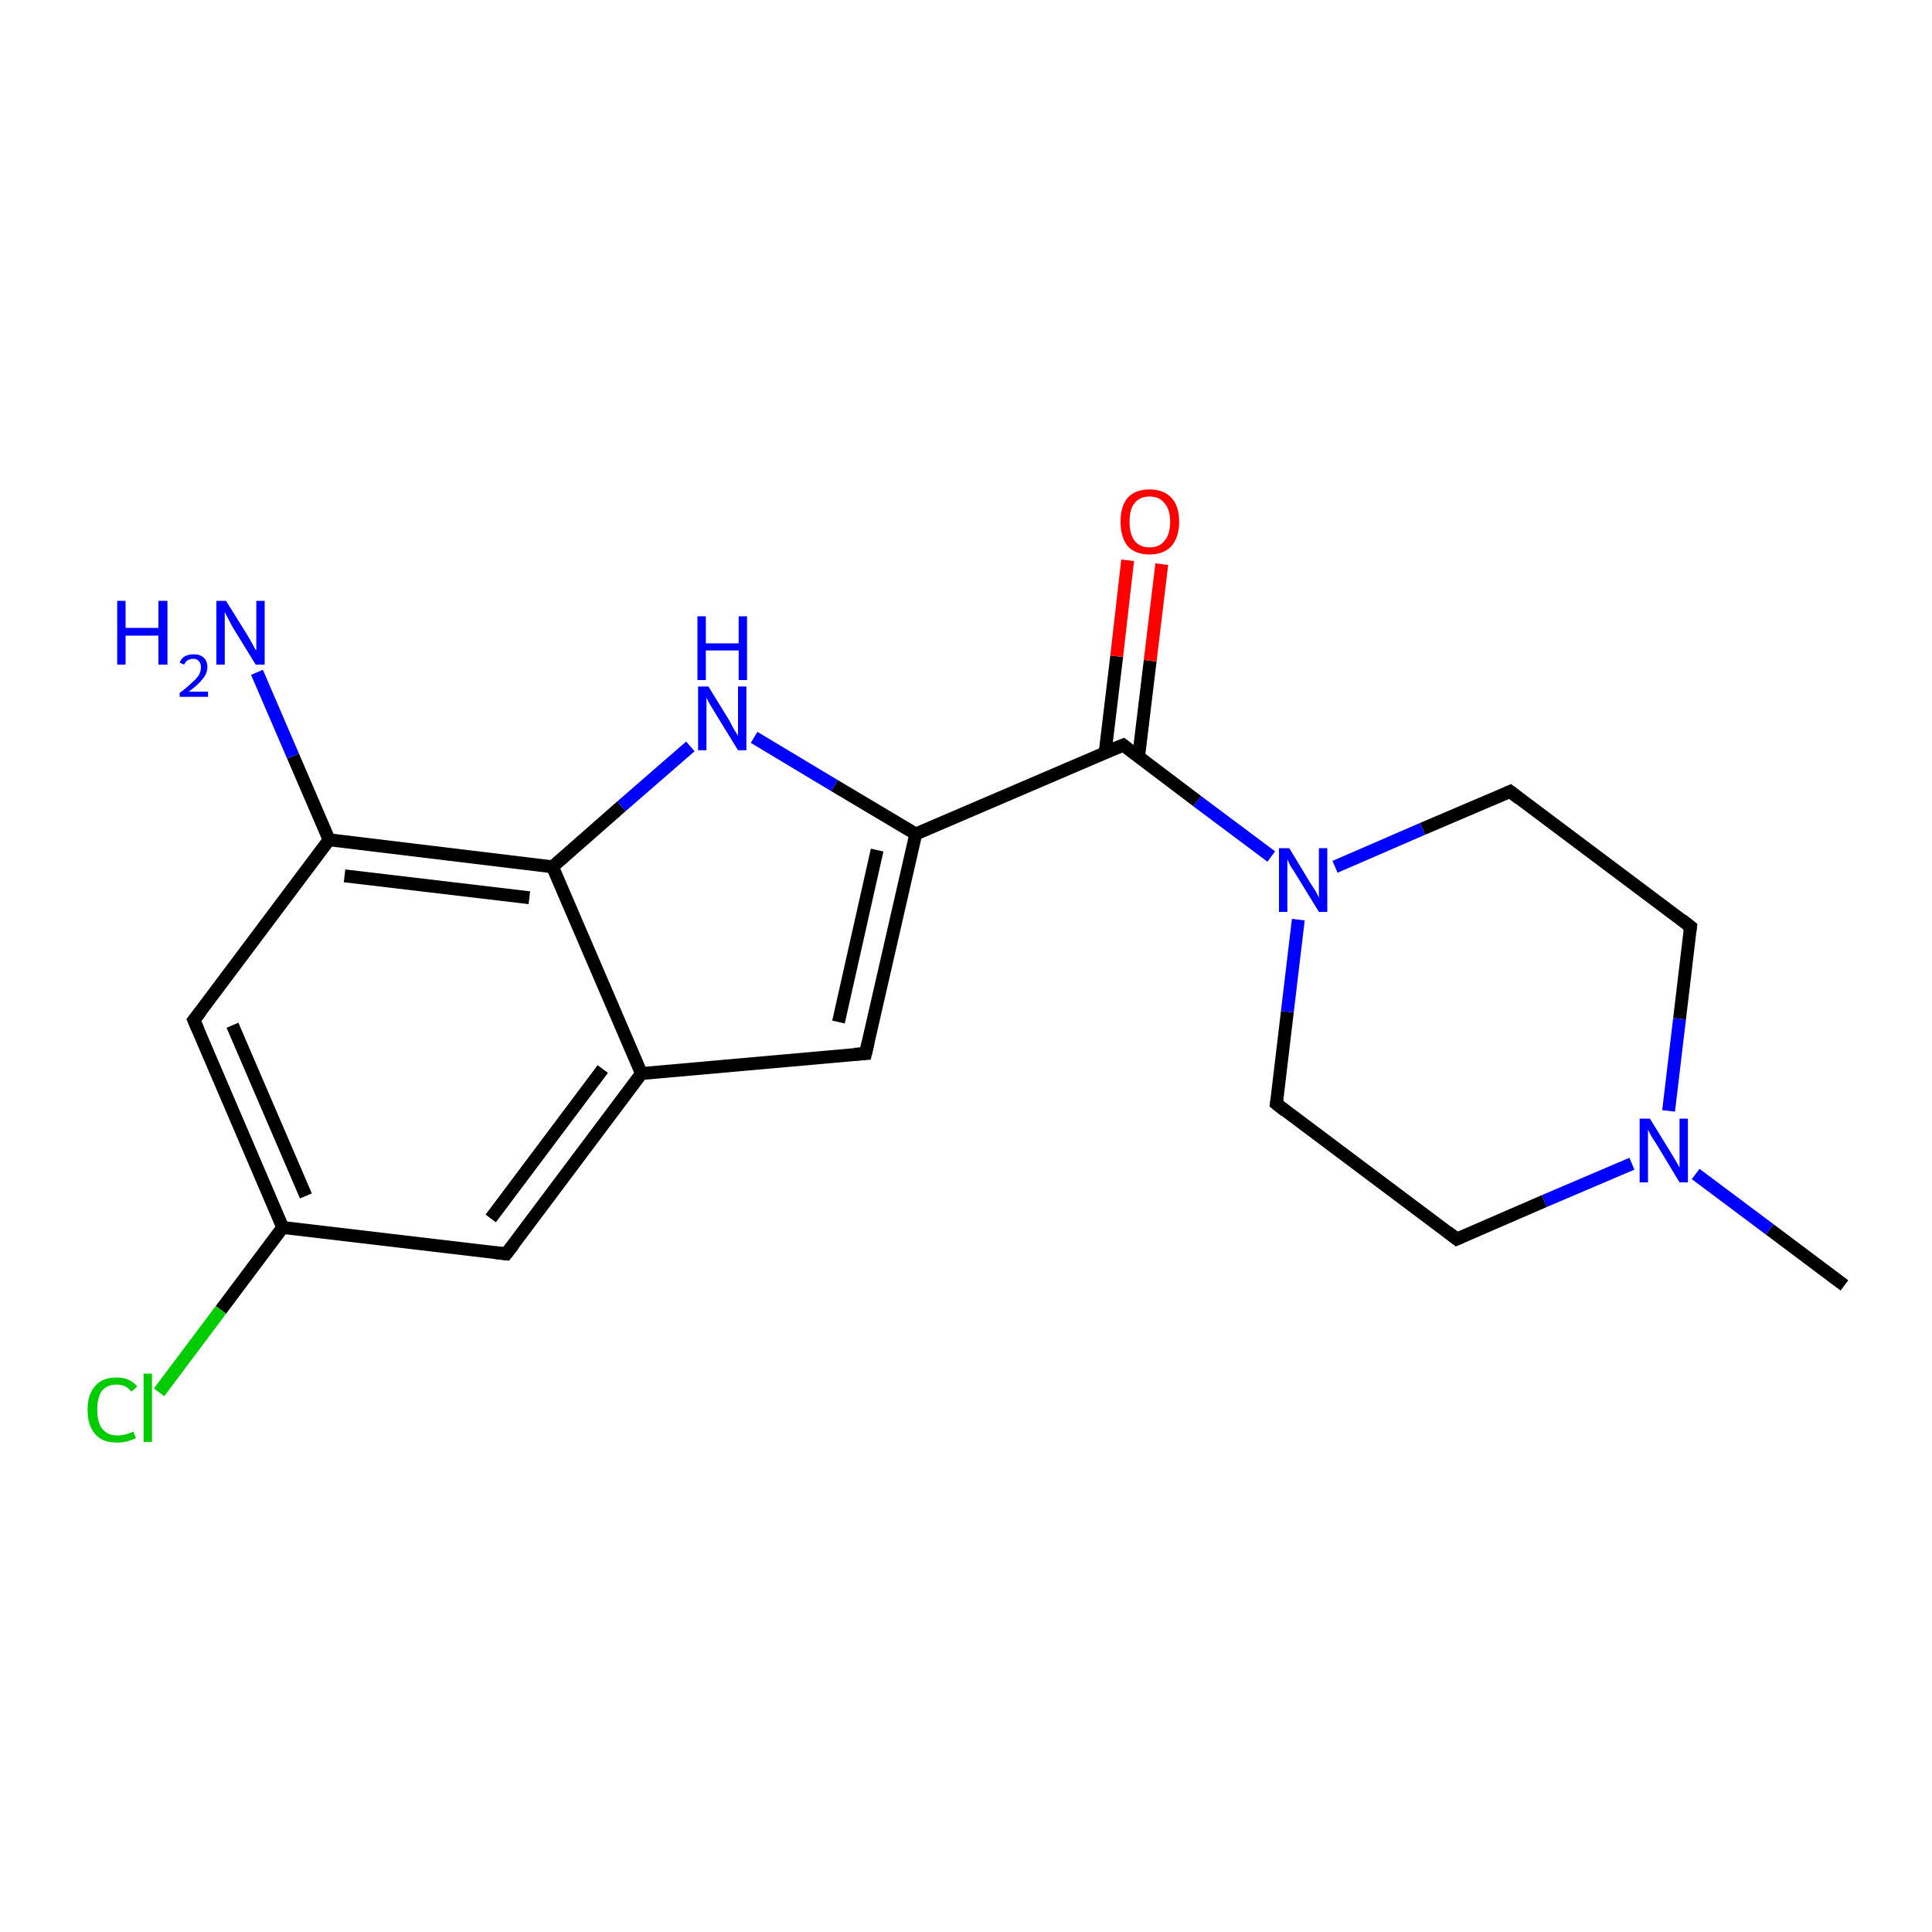 <?xml version='1.0' encoding='iso-8859-1'?>
<svg version='1.1' baseProfile='full'
              xmlns='http://www.w3.org/2000/svg'
                      xmlns:rdkit='http://www.rdkit.org/xml'
                      xmlns:xlink='http://www.w3.org/1999/xlink'
                  xml:space='preserve'
width='300px' height='300px' viewBox='0 0 300 300'>
<!-- END OF HEADER -->
<rect style='opacity:1.0;fill:#FFFFFF;stroke:none' width='300.0' height='300.0' x='0.0' y='0.0'> </rect>
<path class='bond-0 atom-0 atom-1' d='M 286.4,199.6 L 274.8,190.9' style='fill:none;fill-rule:evenodd;stroke:#000000;stroke-width:2.0px;stroke-linecap:butt;stroke-linejoin:miter;stroke-opacity:1' />
<path class='bond-0 atom-0 atom-1' d='M 274.8,190.9 L 263.3,182.3' style='fill:none;fill-rule:evenodd;stroke:#0000FF;stroke-width:2.0px;stroke-linecap:butt;stroke-linejoin:miter;stroke-opacity:1' />
<path class='bond-1 atom-1 atom-2' d='M 253.4,180.7 L 239.8,186.5' style='fill:none;fill-rule:evenodd;stroke:#0000FF;stroke-width:2.0px;stroke-linecap:butt;stroke-linejoin:miter;stroke-opacity:1' />
<path class='bond-1 atom-1 atom-2' d='M 239.8,186.5 L 226.2,192.4' style='fill:none;fill-rule:evenodd;stroke:#000000;stroke-width:2.0px;stroke-linecap:butt;stroke-linejoin:miter;stroke-opacity:1' />
<path class='bond-2 atom-2 atom-3' d='M 226.2,192.4 L 198.2,171.4' style='fill:none;fill-rule:evenodd;stroke:#000000;stroke-width:2.0px;stroke-linecap:butt;stroke-linejoin:miter;stroke-opacity:1' />
<path class='bond-3 atom-3 atom-4' d='M 198.2,171.4 L 199.9,157.1' style='fill:none;fill-rule:evenodd;stroke:#000000;stroke-width:2.0px;stroke-linecap:butt;stroke-linejoin:miter;stroke-opacity:1' />
<path class='bond-3 atom-3 atom-4' d='M 199.9,157.1 L 201.6,142.8' style='fill:none;fill-rule:evenodd;stroke:#0000FF;stroke-width:2.0px;stroke-linecap:butt;stroke-linejoin:miter;stroke-opacity:1' />
<path class='bond-4 atom-4 atom-5' d='M 207.3,134.6 L 220.9,128.7' style='fill:none;fill-rule:evenodd;stroke:#0000FF;stroke-width:2.0px;stroke-linecap:butt;stroke-linejoin:miter;stroke-opacity:1' />
<path class='bond-4 atom-4 atom-5' d='M 220.9,128.7 L 234.5,122.9' style='fill:none;fill-rule:evenodd;stroke:#000000;stroke-width:2.0px;stroke-linecap:butt;stroke-linejoin:miter;stroke-opacity:1' />
<path class='bond-5 atom-5 atom-6' d='M 234.5,122.9 L 262.5,143.9' style='fill:none;fill-rule:evenodd;stroke:#000000;stroke-width:2.0px;stroke-linecap:butt;stroke-linejoin:miter;stroke-opacity:1' />
<path class='bond-6 atom-4 atom-7' d='M 197.4,133.0 L 185.9,124.4' style='fill:none;fill-rule:evenodd;stroke:#0000FF;stroke-width:2.0px;stroke-linecap:butt;stroke-linejoin:miter;stroke-opacity:1' />
<path class='bond-6 atom-4 atom-7' d='M 185.9,124.4 L 174.4,115.7' style='fill:none;fill-rule:evenodd;stroke:#000000;stroke-width:2.0px;stroke-linecap:butt;stroke-linejoin:miter;stroke-opacity:1' />
<path class='bond-7 atom-7 atom-8' d='M 176.8,117.5 L 178.6,102.6' style='fill:none;fill-rule:evenodd;stroke:#000000;stroke-width:2.0px;stroke-linecap:butt;stroke-linejoin:miter;stroke-opacity:1' />
<path class='bond-7 atom-7 atom-8' d='M 178.6,102.6 L 180.4,87.6' style='fill:none;fill-rule:evenodd;stroke:#FF0000;stroke-width:2.0px;stroke-linecap:butt;stroke-linejoin:miter;stroke-opacity:1' />
<path class='bond-7 atom-7 atom-8' d='M 171.6,116.9 L 173.4,101.9' style='fill:none;fill-rule:evenodd;stroke:#000000;stroke-width:2.0px;stroke-linecap:butt;stroke-linejoin:miter;stroke-opacity:1' />
<path class='bond-7 atom-7 atom-8' d='M 173.4,101.9 L 175.1,87.0' style='fill:none;fill-rule:evenodd;stroke:#FF0000;stroke-width:2.0px;stroke-linecap:butt;stroke-linejoin:miter;stroke-opacity:1' />
<path class='bond-8 atom-7 atom-9' d='M 174.4,115.7 L 142.2,129.5' style='fill:none;fill-rule:evenodd;stroke:#000000;stroke-width:2.0px;stroke-linecap:butt;stroke-linejoin:miter;stroke-opacity:1' />
<path class='bond-9 atom-9 atom-10' d='M 142.2,129.5 L 134.4,163.6' style='fill:none;fill-rule:evenodd;stroke:#000000;stroke-width:2.0px;stroke-linecap:butt;stroke-linejoin:miter;stroke-opacity:1' />
<path class='bond-9 atom-9 atom-10' d='M 136.2,132.0 L 130.2,158.7' style='fill:none;fill-rule:evenodd;stroke:#000000;stroke-width:2.0px;stroke-linecap:butt;stroke-linejoin:miter;stroke-opacity:1' />
<path class='bond-10 atom-10 atom-11' d='M 134.4,163.6 L 99.6,166.7' style='fill:none;fill-rule:evenodd;stroke:#000000;stroke-width:2.0px;stroke-linecap:butt;stroke-linejoin:miter;stroke-opacity:1' />
<path class='bond-11 atom-11 atom-12' d='M 99.6,166.7 L 78.6,194.7' style='fill:none;fill-rule:evenodd;stroke:#000000;stroke-width:2.0px;stroke-linecap:butt;stroke-linejoin:miter;stroke-opacity:1' />
<path class='bond-11 atom-11 atom-12' d='M 93.6,166.0 L 76.2,189.2' style='fill:none;fill-rule:evenodd;stroke:#000000;stroke-width:2.0px;stroke-linecap:butt;stroke-linejoin:miter;stroke-opacity:1' />
<path class='bond-12 atom-12 atom-13' d='M 78.6,194.7 L 43.9,190.6' style='fill:none;fill-rule:evenodd;stroke:#000000;stroke-width:2.0px;stroke-linecap:butt;stroke-linejoin:miter;stroke-opacity:1' />
<path class='bond-13 atom-13 atom-14' d='M 43.9,190.6 L 34.3,203.4' style='fill:none;fill-rule:evenodd;stroke:#000000;stroke-width:2.0px;stroke-linecap:butt;stroke-linejoin:miter;stroke-opacity:1' />
<path class='bond-13 atom-13 atom-14' d='M 34.3,203.4 L 24.7,216.2' style='fill:none;fill-rule:evenodd;stroke:#00CC00;stroke-width:2.0px;stroke-linecap:butt;stroke-linejoin:miter;stroke-opacity:1' />
<path class='bond-14 atom-13 atom-15' d='M 43.9,190.6 L 30.1,158.4' style='fill:none;fill-rule:evenodd;stroke:#000000;stroke-width:2.0px;stroke-linecap:butt;stroke-linejoin:miter;stroke-opacity:1' />
<path class='bond-14 atom-13 atom-15' d='M 47.5,185.7 L 36.1,159.2' style='fill:none;fill-rule:evenodd;stroke:#000000;stroke-width:2.0px;stroke-linecap:butt;stroke-linejoin:miter;stroke-opacity:1' />
<path class='bond-15 atom-15 atom-16' d='M 30.1,158.4 L 51.1,130.4' style='fill:none;fill-rule:evenodd;stroke:#000000;stroke-width:2.0px;stroke-linecap:butt;stroke-linejoin:miter;stroke-opacity:1' />
<path class='bond-16 atom-16 atom-17' d='M 51.1,130.4 L 45.5,117.4' style='fill:none;fill-rule:evenodd;stroke:#000000;stroke-width:2.0px;stroke-linecap:butt;stroke-linejoin:miter;stroke-opacity:1' />
<path class='bond-16 atom-16 atom-17' d='M 45.5,117.4 L 39.9,104.4' style='fill:none;fill-rule:evenodd;stroke:#0000FF;stroke-width:2.0px;stroke-linecap:butt;stroke-linejoin:miter;stroke-opacity:1' />
<path class='bond-17 atom-16 atom-18' d='M 51.1,130.4 L 85.8,134.6' style='fill:none;fill-rule:evenodd;stroke:#000000;stroke-width:2.0px;stroke-linecap:butt;stroke-linejoin:miter;stroke-opacity:1' />
<path class='bond-17 atom-16 atom-18' d='M 53.5,136.0 L 82.2,139.4' style='fill:none;fill-rule:evenodd;stroke:#000000;stroke-width:2.0px;stroke-linecap:butt;stroke-linejoin:miter;stroke-opacity:1' />
<path class='bond-18 atom-18 atom-19' d='M 85.8,134.6 L 96.5,125.2' style='fill:none;fill-rule:evenodd;stroke:#000000;stroke-width:2.0px;stroke-linecap:butt;stroke-linejoin:miter;stroke-opacity:1' />
<path class='bond-18 atom-18 atom-19' d='M 96.5,125.2 L 107.2,115.9' style='fill:none;fill-rule:evenodd;stroke:#0000FF;stroke-width:2.0px;stroke-linecap:butt;stroke-linejoin:miter;stroke-opacity:1' />
<path class='bond-19 atom-6 atom-1' d='M 262.5,143.9 L 260.8,158.2' style='fill:none;fill-rule:evenodd;stroke:#000000;stroke-width:2.0px;stroke-linecap:butt;stroke-linejoin:miter;stroke-opacity:1' />
<path class='bond-19 atom-6 atom-1' d='M 260.8,158.2 L 259.1,172.5' style='fill:none;fill-rule:evenodd;stroke:#0000FF;stroke-width:2.0px;stroke-linecap:butt;stroke-linejoin:miter;stroke-opacity:1' />
<path class='bond-20 atom-19 atom-9' d='M 117.1,114.5 L 129.6,122.0' style='fill:none;fill-rule:evenodd;stroke:#0000FF;stroke-width:2.0px;stroke-linecap:butt;stroke-linejoin:miter;stroke-opacity:1' />
<path class='bond-20 atom-19 atom-9' d='M 129.6,122.0 L 142.2,129.5' style='fill:none;fill-rule:evenodd;stroke:#000000;stroke-width:2.0px;stroke-linecap:butt;stroke-linejoin:miter;stroke-opacity:1' />
<path class='bond-21 atom-18 atom-11' d='M 85.8,134.6 L 99.6,166.7' style='fill:none;fill-rule:evenodd;stroke:#000000;stroke-width:2.0px;stroke-linecap:butt;stroke-linejoin:miter;stroke-opacity:1' />
<path d='M 226.9,192.1 L 226.2,192.4 L 224.8,191.3' style='fill:none;stroke:#000000;stroke-width:2.0px;stroke-linecap:butt;stroke-linejoin:miter;stroke-opacity:1;' />
<path d='M 199.6,172.5 L 198.2,171.4 L 198.3,170.7' style='fill:none;stroke:#000000;stroke-width:2.0px;stroke-linecap:butt;stroke-linejoin:miter;stroke-opacity:1;' />
<path d='M 233.8,123.2 L 234.5,122.9 L 235.9,124.0' style='fill:none;stroke:#000000;stroke-width:2.0px;stroke-linecap:butt;stroke-linejoin:miter;stroke-opacity:1;' />
<path d='M 261.1,142.8 L 262.5,143.9 L 262.4,144.6' style='fill:none;stroke:#000000;stroke-width:2.0px;stroke-linecap:butt;stroke-linejoin:miter;stroke-opacity:1;' />
<path d='M 174.9,116.1 L 174.4,115.7 L 172.7,116.4' style='fill:none;stroke:#000000;stroke-width:2.0px;stroke-linecap:butt;stroke-linejoin:miter;stroke-opacity:1;' />
<path d='M 134.8,161.9 L 134.4,163.6 L 132.7,163.7' style='fill:none;stroke:#000000;stroke-width:2.0px;stroke-linecap:butt;stroke-linejoin:miter;stroke-opacity:1;' />
<path d='M 79.7,193.3 L 78.6,194.7 L 76.9,194.5' style='fill:none;stroke:#000000;stroke-width:2.0px;stroke-linecap:butt;stroke-linejoin:miter;stroke-opacity:1;' />
<path d='M 30.8,160.0 L 30.1,158.4 L 31.2,157.0' style='fill:none;stroke:#000000;stroke-width:2.0px;stroke-linecap:butt;stroke-linejoin:miter;stroke-opacity:1;' />
<path class='atom-1' d='M 256.2 173.7
L 259.4 178.9
Q 259.7 179.4, 260.3 180.4
Q 260.8 181.3, 260.8 181.3
L 260.8 173.7
L 262.1 173.7
L 262.1 183.6
L 260.8 183.6
L 257.3 177.8
Q 256.9 177.2, 256.4 176.4
Q 256.0 175.6, 255.9 175.4
L 255.9 183.6
L 254.6 183.6
L 254.6 173.7
L 256.2 173.7
' fill='#0000FF'/>
<path class='atom-4' d='M 200.2 131.7
L 203.4 137.0
Q 203.7 137.5, 204.3 138.4
Q 204.8 139.4, 204.8 139.4
L 204.8 131.7
L 206.1 131.7
L 206.1 141.6
L 204.8 141.6
L 201.3 135.9
Q 200.9 135.2, 200.4 134.5
Q 200.0 133.7, 199.9 133.4
L 199.9 141.6
L 198.6 141.6
L 198.6 131.7
L 200.2 131.7
' fill='#0000FF'/>
<path class='atom-8' d='M 174.0 81.0
Q 174.0 78.6, 175.1 77.3
Q 176.3 76.0, 178.5 76.0
Q 180.7 76.0, 181.9 77.3
Q 183.1 78.6, 183.1 81.0
Q 183.1 83.4, 181.9 84.8
Q 180.7 86.1, 178.5 86.1
Q 176.3 86.1, 175.1 84.8
Q 174.0 83.4, 174.0 81.0
M 178.5 85.0
Q 180.0 85.0, 180.8 84.0
Q 181.7 83.0, 181.7 81.0
Q 181.7 79.1, 180.8 78.1
Q 180.0 77.1, 178.5 77.1
Q 177.0 77.1, 176.2 78.1
Q 175.4 79.0, 175.4 81.0
Q 175.4 83.0, 176.2 84.0
Q 177.0 85.0, 178.5 85.0
' fill='#FF0000'/>
<path class='atom-14' d='M 13.6 218.9
Q 13.6 216.5, 14.8 215.2
Q 15.9 213.9, 18.1 213.9
Q 20.2 213.9, 21.3 215.3
L 20.4 216.1
Q 19.6 215.0, 18.1 215.0
Q 16.6 215.0, 15.8 216.0
Q 15.1 217.0, 15.1 218.9
Q 15.1 220.9, 15.9 221.9
Q 16.7 222.9, 18.3 222.9
Q 19.4 222.9, 20.7 222.3
L 21.1 223.3
Q 20.5 223.6, 19.8 223.8
Q 19.0 224.0, 18.1 224.0
Q 15.9 224.0, 14.8 222.7
Q 13.6 221.4, 13.6 218.9
' fill='#00CC00'/>
<path class='atom-14' d='M 22.3 213.3
L 23.6 213.3
L 23.6 223.9
L 22.3 223.9
L 22.3 213.3
' fill='#00CC00'/>
<path class='atom-17' d='M 18.2 93.3
L 19.5 93.3
L 19.5 97.5
L 24.6 97.5
L 24.6 93.3
L 26.0 93.3
L 26.0 103.2
L 24.6 103.2
L 24.6 98.7
L 19.5 98.7
L 19.5 103.2
L 18.2 103.2
L 18.2 93.3
' fill='#0000FF'/>
<path class='atom-17' d='M 27.9 102.9
Q 28.1 102.3, 28.7 101.9
Q 29.3 101.6, 30.1 101.6
Q 31.1 101.6, 31.6 102.1
Q 32.2 102.6, 32.2 103.6
Q 32.2 104.6, 31.4 105.5
Q 30.7 106.4, 29.3 107.4
L 32.3 107.4
L 32.3 108.2
L 27.9 108.2
L 27.9 107.6
Q 29.1 106.7, 29.8 106.0
Q 30.5 105.4, 30.9 104.8
Q 31.2 104.2, 31.2 103.6
Q 31.2 103.0, 30.9 102.7
Q 30.6 102.3, 30.1 102.3
Q 29.5 102.3, 29.2 102.5
Q 28.8 102.7, 28.6 103.2
L 27.9 102.9
' fill='#0000FF'/>
<path class='atom-17' d='M 35.1 93.3
L 38.4 98.6
Q 38.7 99.1, 39.2 100.0
Q 39.7 101.0, 39.8 101.0
L 39.8 93.3
L 41.1 93.3
L 41.1 103.2
L 39.7 103.2
L 36.2 97.5
Q 35.8 96.8, 35.4 96.0
Q 35.0 95.3, 34.9 95.0
L 34.9 103.2
L 33.6 103.2
L 33.6 93.3
L 35.1 93.3
' fill='#0000FF'/>
<path class='atom-19' d='M 110.0 106.6
L 113.2 111.8
Q 113.5 112.4, 114.0 113.3
Q 114.6 114.2, 114.6 114.3
L 114.6 106.6
L 115.9 106.6
L 115.9 116.5
L 114.6 116.5
L 111.1 110.8
Q 110.7 110.1, 110.2 109.3
Q 109.8 108.6, 109.7 108.3
L 109.7 116.5
L 108.4 116.5
L 108.4 106.6
L 110.0 106.6
' fill='#0000FF'/>
<path class='atom-19' d='M 108.3 95.7
L 109.6 95.7
L 109.6 99.9
L 114.7 99.9
L 114.7 95.7
L 116.0 95.7
L 116.0 105.6
L 114.7 105.6
L 114.7 101.0
L 109.6 101.0
L 109.6 105.6
L 108.3 105.6
L 108.3 95.7
' fill='#0000FF'/>
</svg>
